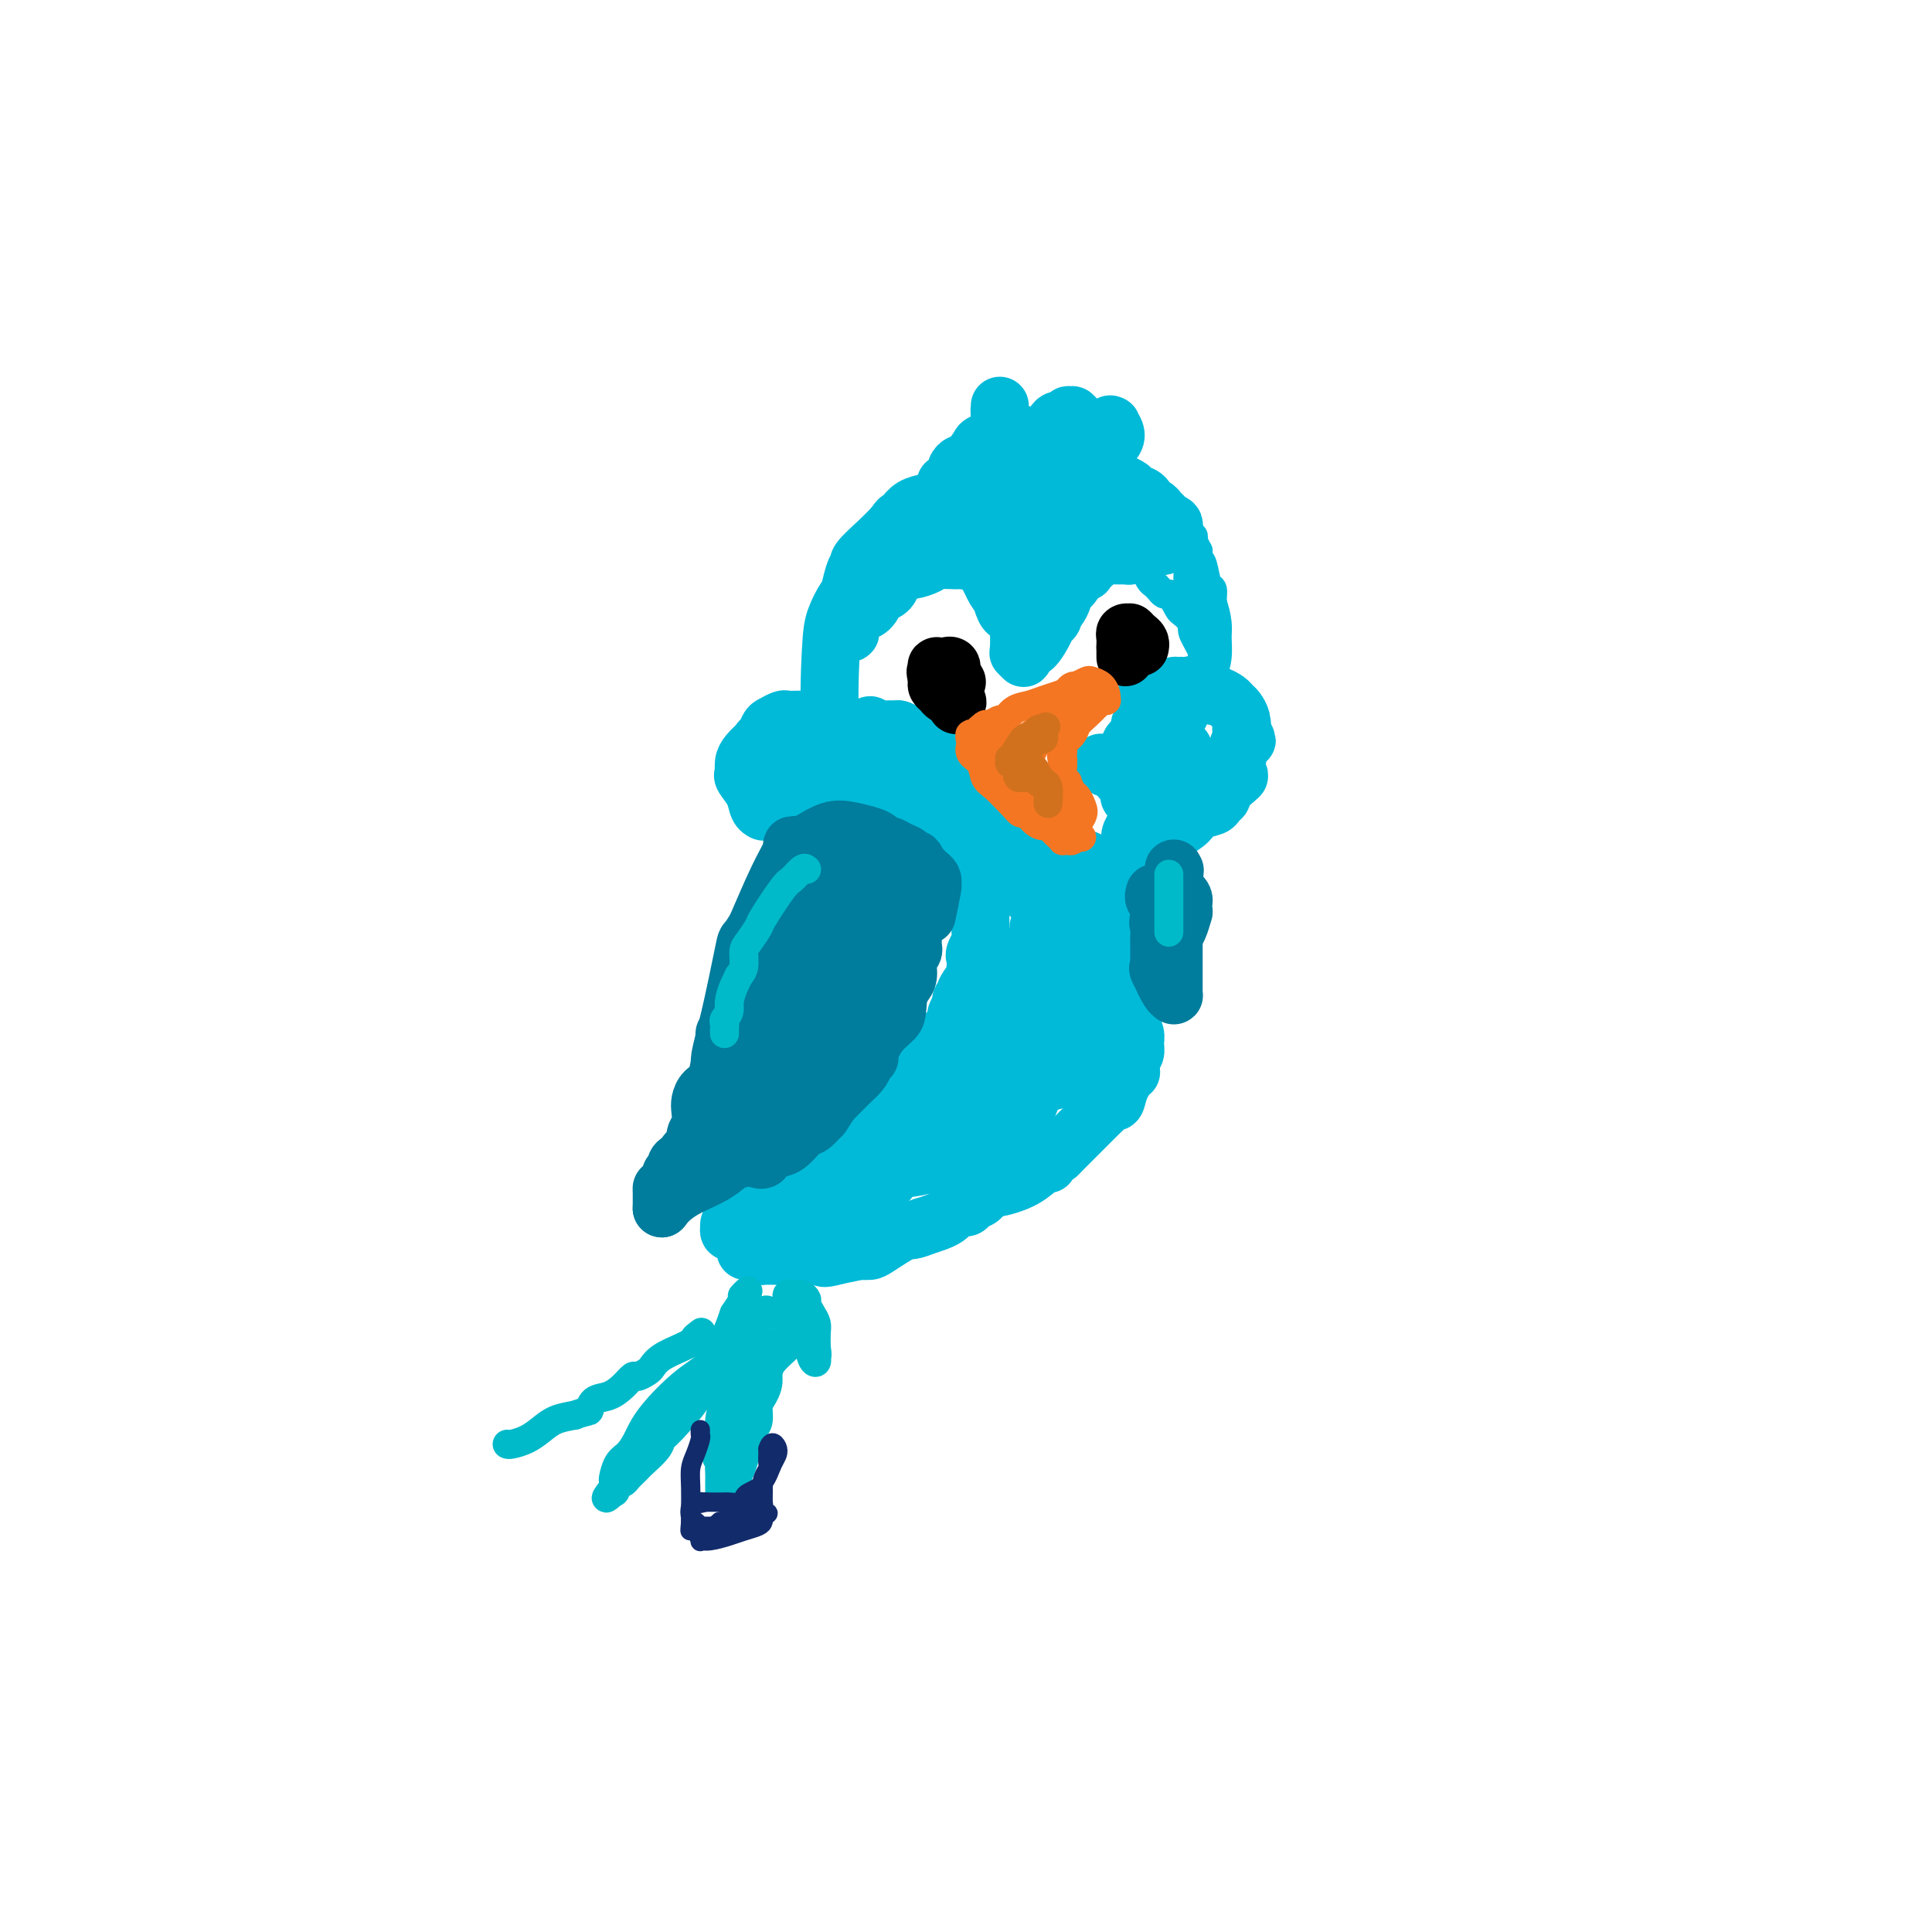 <svg viewBox='0 0 400 400' version='1.1' xmlns='http://www.w3.org/2000/svg' xmlns:xlink='http://www.w3.org/1999/xlink'><g fill='none' stroke='#00BAD8' stroke-width='12' stroke-linecap='round' stroke-linejoin='round'><path d='M237,161c0.008,-0.059 0.016,-0.118 0,0c-0.016,0.118 -0.056,0.413 0,1c0.056,0.587 0.207,1.466 0,2c-0.207,0.534 -0.774,0.724 -1,1c-0.226,0.276 -0.113,0.638 0,1'/><path d='M236,166c-0.152,0.949 -0.030,0.820 0,1c0.030,0.180 -0.030,0.669 0,1c0.030,0.331 0.152,0.505 0,1c-0.152,0.495 -0.577,1.313 -1,2c-0.423,0.687 -0.846,1.245 -1,2c-0.154,0.755 -0.041,1.709 0,2c0.041,0.291 0.011,-0.079 0,0c-0.011,0.079 -0.003,0.609 0,1c0.003,0.391 0.001,0.644 0,1c-0.001,0.356 -0.000,0.816 0,1c0.000,0.184 0.000,0.092 0,0'/><path d='M234,178c-0.473,1.742 -0.656,0.097 0,-1c0.656,-1.097 2.152,-1.646 3,-2c0.848,-0.354 1.047,-0.515 2,-1c0.953,-0.485 2.661,-1.296 4,-2c1.339,-0.704 2.310,-1.302 3,-2c0.690,-0.698 1.097,-1.496 2,-2c0.903,-0.504 2.300,-0.715 3,-1c0.700,-0.285 0.703,-0.643 1,-1c0.297,-0.357 0.888,-0.711 1,-1c0.112,-0.289 -0.254,-0.511 0,-1c0.254,-0.489 1.127,-1.244 2,-2'/><path d='M255,162c3.185,-2.539 0.647,-0.887 0,-1c-0.647,-0.113 0.598,-1.990 1,-3c0.402,-1.010 -0.039,-1.152 0,-2c0.039,-0.848 0.557,-2.403 1,-3c0.443,-0.597 0.812,-0.238 1,0c0.188,0.238 0.197,0.354 0,0c-0.197,-0.354 -0.598,-1.177 -1,-2'/><path d='M257,151c0.297,-1.896 0.039,-1.138 0,-1c-0.039,0.138 0.140,-0.346 0,-1c-0.140,-0.654 -0.599,-1.480 -1,-2c-0.401,-0.520 -0.744,-0.735 -1,-1c-0.256,-0.265 -0.425,-0.579 -1,-1c-0.575,-0.421 -1.554,-0.950 -2,-1c-0.446,-0.050 -0.357,0.379 -1,0c-0.643,-0.379 -2.018,-1.565 -3,-2c-0.982,-0.435 -1.572,-0.117 -2,0c-0.428,0.117 -0.694,0.033 -1,0c-0.306,-0.033 -0.653,-0.017 -1,0'/><path d='M244,142c-1.786,-0.242 -1.251,0.652 -1,1c0.251,0.348 0.217,0.150 0,0c-0.217,-0.150 -0.617,-0.250 -1,0c-0.383,0.250 -0.747,0.852 -1,1c-0.253,0.148 -0.393,-0.156 -1,0c-0.607,0.156 -1.679,0.774 -2,1c-0.321,0.226 0.110,0.061 0,0c-0.110,-0.061 -0.761,-0.016 -1,0c-0.239,0.016 -0.064,0.004 0,0c0.064,-0.004 0.018,-0.001 0,0c-0.018,0.001 -0.009,0.001 0,0'/><path d='M237,145c-1.078,0.660 -0.274,0.811 0,1c0.274,0.189 0.018,0.418 0,1c-0.018,0.582 0.201,1.518 0,2c-0.201,0.482 -0.823,0.509 -1,1c-0.177,0.491 0.090,1.444 0,2c-0.090,0.556 -0.539,0.713 -1,1c-0.461,0.287 -0.936,0.704 -1,1c-0.064,0.296 0.282,0.471 0,1c-0.282,0.529 -1.191,1.412 -2,2c-0.809,0.588 -1.517,0.882 -2,1c-0.483,0.118 -0.742,0.059 -1,0'/><path d='M229,158c-1.021,0.929 -0.075,0.253 0,0c0.075,-0.253 -0.723,-0.082 -1,0c-0.277,0.082 -0.033,0.074 0,0c0.033,-0.074 -0.146,-0.216 0,0c0.146,0.216 0.616,0.789 1,1c0.384,0.211 0.681,0.060 1,0c0.319,-0.060 0.659,-0.030 1,0'/><path d='M231,159c0.548,0.339 0.918,0.686 1,1c0.082,0.314 -0.123,0.596 0,1c0.123,0.404 0.575,0.929 1,1c0.425,0.071 0.823,-0.313 1,0c0.177,0.313 0.134,1.321 0,2c-0.134,0.679 -0.359,1.028 0,1c0.359,-0.028 1.303,-0.433 2,-1c0.697,-0.567 1.145,-1.296 2,-2c0.855,-0.704 2.115,-1.382 3,-2c0.885,-0.618 1.396,-1.177 2,-2c0.604,-0.823 1.302,-1.912 2,-3'/><path d='M167,169c0.172,0.113 0.344,0.226 0,0c-0.344,-0.226 -1.206,-0.793 -2,-1c-0.794,-0.207 -1.522,-0.056 -2,0c-0.478,0.056 -0.705,0.015 -1,0c-0.295,-0.015 -0.656,-0.004 -1,0c-0.344,0.004 -0.670,0.001 -1,0c-0.330,-0.001 -0.665,-0.001 -1,0'/><path d='M159,168c-1.465,-0.155 -1.128,-0.043 -1,0c0.128,0.043 0.047,0.017 0,0c-0.047,-0.017 -0.059,-0.026 0,0c0.059,0.026 0.188,0.085 0,0c-0.188,-0.085 -0.692,-0.316 -1,-1c-0.308,-0.684 -0.420,-1.821 -1,-3c-0.580,-1.179 -1.628,-2.399 -2,-3c-0.372,-0.601 -0.069,-0.584 0,-1c0.069,-0.416 -0.097,-1.266 0,-2c0.097,-0.734 0.456,-1.353 1,-2c0.544,-0.647 1.272,-1.324 2,-2'/><path d='M157,154c0.638,-1.200 0.733,-0.700 1,-1c0.267,-0.300 0.705,-1.401 1,-2c0.295,-0.599 0.448,-0.696 1,-1c0.552,-0.304 1.503,-0.813 2,-1c0.497,-0.187 0.538,-0.050 1,0c0.462,0.050 1.343,0.013 2,0c0.657,-0.013 1.090,-0.004 2,0c0.910,0.004 2.295,0.001 3,0c0.705,-0.001 0.728,-0.000 1,0c0.272,0.000 0.792,0.000 1,0c0.208,-0.000 0.104,-0.000 0,0'/><path d='M172,149c1.556,0.752 0.445,2.633 0,0c-0.445,-2.633 -0.224,-9.780 0,-14c0.224,-4.220 0.452,-5.513 1,-7c0.548,-1.487 1.417,-3.170 2,-4c0.583,-0.830 0.881,-0.809 1,-1c0.119,-0.191 0.060,-0.596 0,-1'/><path d='M176,122c1.124,-5.301 1.933,-5.052 2,-5c0.067,0.052 -0.609,-0.091 0,-1c0.609,-0.909 2.503,-2.584 4,-4c1.497,-1.416 2.595,-2.574 3,-3c0.405,-0.426 0.116,-0.122 0,0c-0.116,0.122 -0.058,0.061 0,0'/><path d='M185,109c1.580,-2.206 1.031,-1.221 1,-1c-0.031,0.221 0.456,-0.323 1,-1c0.544,-0.677 1.144,-1.488 2,-2c0.856,-0.512 1.969,-0.726 3,-1c1.031,-0.274 1.979,-0.609 3,-1c1.021,-0.391 2.116,-0.837 3,-1c0.884,-0.163 1.556,-0.044 2,0c0.444,0.044 0.658,0.012 1,0c0.342,-0.012 0.812,-0.003 1,0c0.188,0.003 0.094,0.002 0,0'/><path d='M202,102c3.331,-0.922 3.158,0.274 4,1c0.842,0.726 2.697,0.982 4,1c1.303,0.018 2.052,-0.202 3,0c0.948,0.202 2.095,0.827 3,1c0.905,0.173 1.569,-0.107 2,0c0.431,0.107 0.630,0.602 1,1c0.370,0.398 0.911,0.698 1,1c0.089,0.302 -0.275,0.607 0,1c0.275,0.393 1.189,0.875 2,1c0.811,0.125 1.517,-0.107 2,0c0.483,0.107 0.741,0.554 1,1'/><path d='M225,110c3.467,1.482 0.633,1.185 0,1c-0.633,-0.185 0.935,-0.260 2,0c1.065,0.260 1.629,0.854 2,1c0.371,0.146 0.550,-0.157 1,0c0.450,0.157 1.172,0.774 2,1c0.828,0.226 1.762,0.061 2,0c0.238,-0.061 -0.221,-0.016 0,0c0.221,0.016 1.121,0.004 2,0c0.879,-0.004 1.737,-0.001 2,0c0.263,0.001 -0.068,0.000 0,0c0.068,-0.000 0.534,-0.000 1,0'/><path d='M239,113c2.485,0.407 1.696,-0.076 2,-1c0.304,-0.924 1.700,-2.290 2,-3c0.300,-0.710 -0.497,-0.763 -1,-1c-0.503,-0.237 -0.711,-0.659 -1,-1c-0.289,-0.341 -0.659,-0.602 -1,-1c-0.341,-0.398 -0.654,-0.933 -1,-1c-0.346,-0.067 -0.725,0.333 -1,0c-0.275,-0.333 -0.445,-1.398 -1,-2c-0.555,-0.602 -1.496,-0.739 -2,-1c-0.504,-0.261 -0.573,-0.646 -1,-1c-0.427,-0.354 -1.214,-0.677 -2,-1'/><path d='M232,100c-2.067,-1.516 -1.733,-0.807 -2,-1c-0.267,-0.193 -1.134,-1.289 -2,-2c-0.866,-0.711 -1.731,-1.038 -2,-1c-0.269,0.038 0.059,0.440 -1,0c-1.059,-0.440 -3.505,-1.723 -6,-3c-2.495,-1.277 -5.040,-2.550 -7,-3c-1.960,-0.450 -3.335,-0.079 -4,0c-0.665,0.079 -0.622,-0.133 -1,0c-0.378,0.133 -1.179,0.613 -2,1c-0.821,0.387 -1.663,0.682 -2,1c-0.337,0.318 -0.168,0.659 0,1'/><path d='M203,93c-1.571,0.647 -0.999,0.765 -1,1c-0.001,0.235 -0.574,0.588 -1,1c-0.426,0.412 -0.706,0.884 -1,1c-0.294,0.116 -0.604,-0.123 -1,0c-0.396,0.123 -0.878,0.607 -1,1c-0.122,0.393 0.117,0.694 0,1c-0.117,0.306 -0.588,0.618 -1,1c-0.412,0.382 -0.765,0.834 -1,1c-0.235,0.166 -0.353,0.048 0,0c0.353,-0.048 1.176,-0.024 2,0'/><path d='M198,100c-0.860,1.095 -0.511,0.331 0,0c0.511,-0.331 1.184,-0.229 3,0c1.816,0.229 4.774,0.584 9,1c4.226,0.416 9.722,0.894 12,1c2.278,0.106 1.340,-0.160 1,0c-0.340,0.160 -0.083,0.744 0,1c0.083,0.256 -0.009,0.182 0,0c0.009,-0.182 0.118,-0.472 -2,-1c-2.118,-0.528 -6.462,-1.294 -9,-2c-2.538,-0.706 -3.269,-1.353 -4,-2'/><path d='M208,98c-2.409,-0.615 -1.431,-0.153 -1,0c0.431,0.153 0.315,-0.001 0,0c-0.315,0.001 -0.831,0.159 -1,0c-0.169,-0.159 0.007,-0.634 0,-1c-0.007,-0.366 -0.198,-0.624 0,-2c0.198,-1.376 0.785,-3.871 1,-5c0.215,-1.129 0.058,-0.894 0,-1c-0.058,-0.106 -0.015,-0.554 0,-1c0.015,-0.446 0.004,-0.889 0,-1c-0.004,-0.111 -0.001,0.111 0,0c0.001,-0.111 0.001,-0.556 0,-1'/><path d='M207,86c-0.155,-2.025 -0.042,-1.087 0,-1c0.042,0.087 0.012,-0.679 0,-1c-0.012,-0.321 -0.007,-0.199 0,0c0.007,0.199 0.016,0.474 0,1c-0.016,0.526 -0.058,1.303 0,2c0.058,0.697 0.215,1.314 0,2c-0.215,0.686 -0.801,1.441 -1,2c-0.199,0.559 -0.012,0.923 0,1c0.012,0.077 -0.151,-0.133 0,0c0.151,0.133 0.614,0.609 1,1c0.386,0.391 0.693,0.695 1,1'/><path d='M208,94c0.333,1.237 0.667,0.329 1,0c0.333,-0.329 0.667,-0.078 1,0c0.333,0.078 0.667,-0.017 1,0c0.333,0.017 0.666,0.147 1,0c0.334,-0.147 0.671,-0.572 1,-1c0.329,-0.428 0.652,-0.861 1,-1c0.348,-0.139 0.723,0.015 1,0c0.277,-0.015 0.456,-0.200 1,-1c0.544,-0.800 1.454,-2.215 2,-3c0.546,-0.785 0.727,-0.938 1,-1c0.273,-0.062 0.636,-0.031 1,0'/><path d='M220,87c2.018,-1.312 1.062,-1.091 1,-1c-0.062,0.091 0.769,0.054 1,0c0.231,-0.054 -0.137,-0.124 0,0c0.137,0.124 0.780,0.442 1,1c0.220,0.558 0.017,1.358 0,2c-0.017,0.642 0.153,1.128 0,2c-0.153,0.872 -0.629,2.131 -1,3c-0.371,0.869 -0.638,1.349 -1,2c-0.362,0.651 -0.818,1.472 -1,2c-0.182,0.528 -0.091,0.764 0,1'/><path d='M220,99c-0.451,2.082 -0.079,1.286 0,1c0.079,-0.286 -0.135,-0.064 0,0c0.135,0.064 0.618,-0.032 1,0c0.382,0.032 0.662,0.191 1,0c0.338,-0.191 0.735,-0.734 1,-1c0.265,-0.266 0.397,-0.257 1,-1c0.603,-0.743 1.678,-2.238 2,-3c0.322,-0.762 -0.110,-0.792 0,-1c0.110,-0.208 0.760,-0.594 1,-1c0.240,-0.406 0.068,-0.830 0,-1c-0.068,-0.170 -0.034,-0.085 0,0'/><path d='M227,92c1.244,-1.260 0.856,-0.912 1,-1c0.144,-0.088 0.822,-0.614 1,-1c0.178,-0.386 -0.144,-0.634 0,-1c0.144,-0.366 0.754,-0.852 1,-1c0.246,-0.148 0.128,0.041 0,0c-0.128,-0.041 -0.268,-0.313 0,0c0.268,0.313 0.942,1.211 1,2c0.058,0.789 -0.500,1.469 -1,2c-0.500,0.531 -0.942,0.912 -1,2c-0.058,1.088 0.269,2.882 0,4c-0.269,1.118 -1.135,1.559 -2,2'/><path d='M227,100c-0.536,1.791 -0.876,1.267 -1,1c-0.124,-0.267 -0.031,-0.279 0,0c0.031,0.279 0.001,0.849 0,1c-0.001,0.151 0.026,-0.115 0,0c-0.026,0.115 -0.105,0.612 0,1c0.105,0.388 0.395,0.667 1,1c0.605,0.333 1.524,0.719 2,1c0.476,0.281 0.509,0.457 1,1c0.491,0.543 1.440,1.454 2,2c0.560,0.546 0.731,0.727 1,1c0.269,0.273 0.634,0.636 1,1'/><path d='M234,110c1.238,1.261 0.333,0.912 0,1c-0.333,0.088 -0.094,0.612 0,1c0.094,0.388 0.042,0.640 0,1c-0.042,0.360 -0.075,0.829 0,1c0.075,0.171 0.257,0.046 0,0c-0.257,-0.046 -0.954,-0.012 -2,0c-1.046,0.012 -2.442,0.004 -3,0c-0.558,-0.004 -0.279,-0.002 0,0'/><path d='M229,114c-1.192,0.648 -1.673,0.269 -2,0c-0.327,-0.269 -0.502,-0.427 -1,0c-0.498,0.427 -1.321,1.438 -2,2c-0.679,0.562 -1.214,0.675 -2,1c-0.786,0.325 -1.821,0.860 -2,1c-0.179,0.140 0.499,-0.117 0,0c-0.499,0.117 -2.175,0.609 -3,1c-0.825,0.391 -0.798,0.682 -1,1c-0.202,0.318 -0.631,0.662 -1,1c-0.369,0.338 -0.677,0.668 -1,1c-0.323,0.332 -0.662,0.666 -1,1'/><path d='M213,123c-2.697,1.572 -1.441,1.002 -1,1c0.441,-0.002 0.066,0.562 0,1c-0.066,0.438 0.179,0.748 0,1c-0.179,0.252 -0.780,0.445 -1,1c-0.220,0.555 -0.059,1.472 0,2c0.059,0.528 0.016,0.666 0,1c-0.016,0.334 -0.004,0.863 0,1c0.004,0.137 0.001,-0.118 0,0c-0.001,0.118 -0.000,0.609 0,1c0.000,0.391 0.000,0.683 0,1c-0.000,0.317 -0.000,0.658 0,1'/><path d='M211,134c-0.306,1.875 -0.071,1.063 0,1c0.071,-0.063 -0.022,0.623 0,0c0.022,-0.623 0.160,-2.557 0,-4c-0.160,-1.443 -0.617,-2.397 -1,-3c-0.383,-0.603 -0.693,-0.855 -1,-1c-0.307,-0.145 -0.611,-0.182 -1,-1c-0.389,-0.818 -0.864,-2.415 -1,-3c-0.136,-0.585 0.067,-0.157 0,0c-0.067,0.157 -0.403,0.042 -1,-1c-0.597,-1.042 -1.456,-3.012 -2,-4c-0.544,-0.988 -0.772,-0.994 -1,-1'/><path d='M203,117c-1.646,-2.856 -1.763,-1.494 -2,-1c-0.237,0.494 -0.596,0.122 -1,0c-0.404,-0.122 -0.853,0.005 -2,0c-1.147,-0.005 -2.994,-0.142 -4,0c-1.006,0.142 -1.173,0.562 -2,1c-0.827,0.438 -2.315,0.895 -3,1c-0.685,0.105 -0.568,-0.140 -1,0c-0.432,0.140 -1.415,0.666 -2,1c-0.585,0.334 -0.773,0.474 -1,1c-0.227,0.526 -0.493,1.436 -1,2c-0.507,0.564 -1.253,0.782 -2,1'/><path d='M182,123c-2.052,1.201 -1.180,0.703 -1,1c0.180,0.297 -0.330,1.388 -1,2c-0.670,0.612 -1.499,0.744 -2,1c-0.501,0.256 -0.672,0.638 -1,1c-0.328,0.362 -0.813,0.706 -1,1c-0.187,0.294 -0.078,0.537 0,1c0.078,0.463 0.124,1.145 0,1c-0.124,-0.145 -0.418,-1.116 0,-2c0.418,-0.884 1.548,-1.681 3,-3c1.452,-1.319 3.226,-3.159 5,-5'/><path d='M184,121c1.461,-2.012 1.112,-2.042 2,-3c0.888,-0.958 3.011,-2.845 5,-4c1.989,-1.155 3.842,-1.577 5,-2c1.158,-0.423 1.620,-0.845 2,-1c0.380,-0.155 0.679,-0.041 1,0c0.321,0.041 0.662,0.011 1,0c0.338,-0.011 0.671,-0.003 1,0c0.329,0.003 0.655,0.001 1,0c0.345,-0.001 0.708,-0.000 1,0c0.292,0.000 0.512,0.000 1,0c0.488,-0.000 1.244,-0.000 2,0'/><path d='M206,111c2.496,-0.450 1.237,-0.076 1,0c-0.237,0.076 0.549,-0.145 1,0c0.451,0.145 0.566,0.656 1,1c0.434,0.344 1.188,0.522 2,1c0.812,0.478 1.682,1.256 2,2c0.318,0.744 0.085,1.455 0,2c-0.085,0.545 -0.023,0.925 0,1c0.023,0.075 0.006,-0.155 0,0c-0.006,0.155 -0.002,0.696 0,1c0.002,0.304 0.000,0.373 0,1c-0.000,0.627 -0.000,1.814 0,3'/><path d='M213,123c0.061,1.538 0.212,1.382 0,2c-0.212,0.618 -0.789,2.011 -1,3c-0.211,0.989 -0.057,1.574 0,2c0.057,0.426 0.015,0.691 0,1c-0.015,0.309 -0.004,0.660 0,1c0.004,0.340 0.000,0.667 0,1c-0.000,0.333 0.003,0.672 0,1c-0.003,0.328 -0.011,0.645 0,1c0.011,0.355 0.041,0.750 0,1c-0.041,0.250 -0.155,0.357 0,0c0.155,-0.357 0.577,-1.179 1,-2'/><path d='M213,134c0.635,1.132 2.222,-1.539 3,-3c0.778,-1.461 0.747,-1.714 1,-2c0.253,-0.286 0.790,-0.605 1,-1c0.210,-0.395 0.093,-0.864 0,-1c-0.093,-0.136 -0.162,0.063 0,0c0.162,-0.063 0.554,-0.388 1,-1c0.446,-0.612 0.945,-1.512 1,-2c0.055,-0.488 -0.336,-0.564 0,-1c0.336,-0.436 1.398,-1.233 2,-2c0.602,-0.767 0.743,-1.505 1,-2c0.257,-0.495 0.628,-0.748 1,-1'/><path d='M224,118c1.941,-2.488 1.293,-0.709 1,0c-0.293,0.709 -0.232,0.348 0,0c0.232,-0.348 0.636,-0.682 1,-1c0.364,-0.318 0.688,-0.621 1,-1c0.312,-0.379 0.612,-0.834 1,-1c0.388,-0.166 0.863,-0.045 1,0c0.137,0.045 -0.066,0.012 0,0c0.066,-0.012 0.399,-0.003 1,0c0.601,0.003 1.469,0.001 2,0c0.531,-0.001 0.723,-0.000 1,0c0.277,0.000 0.638,0.000 1,0'/><path d='M234,115c1.548,-0.464 0.417,-0.125 0,0c-0.417,0.125 -0.119,0.036 0,0c0.119,-0.036 0.060,-0.018 0,0'/></g>
<g fill='none' stroke='#00BAD8' stroke-width='6' stroke-linecap='round' stroke-linejoin='round'><path d='M234,115c-0.089,-0.087 -0.179,-0.174 0,0c0.179,0.174 0.625,0.610 1,1c0.375,0.390 0.678,0.734 1,1c0.322,0.266 0.664,0.453 1,1c0.336,0.547 0.667,1.453 1,2c0.333,0.547 0.666,0.734 1,1c0.334,0.266 0.667,0.610 1,1c0.333,0.390 0.667,0.826 1,1c0.333,0.174 0.667,0.087 1,0'/><path d='M242,123c1.411,1.351 0.939,0.729 1,1c0.061,0.271 0.657,1.434 1,2c0.343,0.566 0.434,0.536 1,1c0.566,0.464 1.605,1.424 2,2c0.395,0.576 0.144,0.769 0,1c-0.144,0.231 -0.182,0.499 0,1c0.182,0.501 0.585,1.234 1,2c0.415,0.766 0.843,1.566 1,2c0.157,0.434 0.042,0.501 0,1c-0.042,0.499 -0.012,1.428 0,2c0.012,0.572 0.006,0.786 0,1'/><path d='M249,139c1.084,2.446 0.293,0.560 0,0c-0.293,-0.560 -0.089,0.207 0,0c0.089,-0.207 0.062,-1.388 0,-2c-0.062,-0.612 -0.159,-0.655 0,-2c0.159,-1.345 0.576,-3.993 1,-6c0.424,-2.007 0.857,-3.375 1,-4c0.143,-0.625 -0.003,-0.507 0,-1c0.003,-0.493 0.155,-1.596 0,-2c-0.155,-0.404 -0.619,-0.109 -1,-1c-0.381,-0.891 -0.680,-2.969 -1,-4c-0.320,-1.031 -0.660,-1.016 -1,-1'/><path d='M248,116c-0.460,-1.085 -0.109,-0.799 0,-1c0.109,-0.201 -0.024,-0.890 0,-1c0.024,-0.110 0.203,0.358 0,0c-0.203,-0.358 -0.790,-1.541 -1,-2c-0.210,-0.459 -0.042,-0.194 0,0c0.042,0.194 -0.041,0.318 0,0c0.041,-0.318 0.207,-1.077 0,-1c-0.207,0.077 -0.787,0.990 -1,2c-0.213,1.010 -0.057,2.118 0,3c0.057,0.882 0.016,1.538 0,2c-0.016,0.462 -0.008,0.731 0,1'/><path d='M246,119c-0.154,1.285 -0.038,0.997 0,1c0.038,0.003 -0.002,0.297 0,1c0.002,0.703 0.046,1.817 0,2c-0.046,0.183 -0.180,-0.563 0,0c0.180,0.563 0.675,2.434 1,4c0.325,1.566 0.479,2.826 1,4c0.521,1.174 1.407,2.262 2,3c0.593,0.738 0.891,1.126 1,2c0.109,0.874 0.029,2.235 0,3c-0.029,0.765 -0.008,0.933 0,1c0.008,0.067 0.004,0.034 0,0'/><path d='M251,140c0.772,3.401 0.201,1.403 0,1c-0.201,-0.403 -0.033,0.789 0,1c0.033,0.211 -0.068,-0.558 0,-1c0.068,-0.442 0.305,-0.556 0,-2c-0.305,-1.444 -1.153,-4.217 -2,-6c-0.847,-1.783 -1.692,-2.575 -2,-3c-0.308,-0.425 -0.080,-0.481 0,-1c0.080,-0.519 0.011,-1.500 0,-2c-0.011,-0.500 0.035,-0.519 0,-1c-0.035,-0.481 -0.153,-1.423 0,-2c0.153,-0.577 0.576,-0.788 1,-1'/><path d='M248,123c0.001,-2.689 1.503,-0.912 2,0c0.497,0.912 -0.010,0.960 0,1c0.010,0.040 0.536,0.072 1,1c0.464,0.928 0.867,2.752 1,4c0.133,1.248 -0.005,1.920 0,3c0.005,1.080 0.152,2.568 0,4c-0.152,1.432 -0.601,2.806 -1,4c-0.399,1.194 -0.746,2.207 -1,3c-0.254,0.793 -0.415,1.367 -1,2c-0.585,0.633 -1.596,1.324 -2,2c-0.404,0.676 -0.202,1.338 0,2'/><path d='M247,149c-0.995,2.005 -0.981,0.518 -1,0c-0.019,-0.518 -0.071,-0.069 0,0c0.071,0.069 0.264,-0.244 0,0c-0.264,0.244 -0.985,1.046 -2,0c-1.015,-1.046 -2.324,-3.940 -3,-5c-0.676,-1.060 -0.721,-0.285 -1,0c-0.279,0.285 -0.794,0.082 -1,0c-0.206,-0.082 -0.103,-0.041 0,0'/></g>
<g fill='none' stroke='#00BAD8' stroke-width='12' stroke-linecap='round' stroke-linejoin='round'><path d='M164,159c-0.217,-0.172 -0.433,-0.344 0,0c0.433,0.344 1.516,1.206 3,2c1.484,0.794 3.370,1.522 4,2c0.630,0.478 0.004,0.705 0,1c-0.004,0.295 0.614,0.656 1,1c0.386,0.344 0.539,0.670 1,1c0.461,0.330 1.231,0.665 2,1'/><path d='M175,167c1.655,1.238 0.294,0.331 0,0c-0.294,-0.331 0.481,-0.088 1,0c0.519,0.088 0.783,0.022 1,0c0.217,-0.022 0.388,0.001 1,0c0.612,-0.001 1.667,-0.028 2,0c0.333,0.028 -0.054,0.109 0,0c0.054,-0.109 0.550,-0.408 1,-1c0.450,-0.592 0.852,-1.478 1,-2c0.148,-0.522 0.040,-0.679 0,-1c-0.040,-0.321 -0.011,-0.806 0,-1c0.011,-0.194 0.006,-0.097 0,0'/><path d='M182,162c0.095,-0.659 -0.169,-0.307 0,-1c0.169,-0.693 0.771,-2.431 1,-3c0.229,-0.569 0.086,0.031 0,0c-0.086,-0.031 -0.114,-0.691 0,-1c0.114,-0.309 0.370,-0.265 0,-1c-0.370,-0.735 -1.367,-2.250 -2,-3c-0.633,-0.750 -0.902,-0.737 -1,-1c-0.098,-0.263 -0.026,-0.802 0,-1c0.026,-0.198 0.007,-0.053 0,0c-0.007,0.053 -0.002,0.015 0,0c0.002,-0.015 0.001,-0.008 0,0'/><path d='M180,151c-0.130,-1.702 0.543,-0.456 1,0c0.457,0.456 0.696,0.122 1,0c0.304,-0.122 0.673,-0.033 1,0c0.327,0.033 0.614,0.009 1,0c0.386,-0.009 0.873,-0.002 1,0c0.127,0.002 -0.107,0.001 0,0c0.107,-0.001 0.553,-0.000 1,0'/><path d='M186,151c1.095,0.222 0.833,0.777 1,1c0.167,0.223 0.763,0.112 1,0c0.237,-0.112 0.116,-0.227 0,0c-0.116,0.227 -0.228,0.797 0,1c0.228,0.203 0.797,0.039 1,0c0.203,-0.039 0.040,0.046 0,0c-0.040,-0.046 0.042,-0.222 0,0c-0.042,0.222 -0.207,0.843 0,1c0.207,0.157 0.787,-0.150 1,0c0.213,0.150 0.061,0.757 0,1c-0.061,0.243 -0.030,0.121 0,0'/><path d='M190,155c0.857,0.619 1.001,0.166 1,0c-0.001,-0.166 -0.145,-0.044 0,0c0.145,0.044 0.578,0.012 1,0c0.422,-0.012 0.831,-0.003 1,0c0.169,0.003 0.097,0.001 0,0c-0.097,-0.001 -0.218,-0.000 0,0c0.218,0.000 0.777,0.000 1,0c0.223,-0.000 0.112,-0.000 0,0'/><path d='M194,155c0.619,-0.000 0.166,-0.001 0,0c-0.166,0.001 -0.044,0.003 0,0c0.044,-0.003 0.012,-0.011 0,0c-0.012,0.011 -0.003,0.041 0,0c0.003,-0.041 0.001,-0.155 0,0c-0.001,0.155 -0.000,0.577 0,1'/><path d='M194,156c0.226,0.332 0.793,0.664 1,1c0.207,0.336 0.056,0.678 0,1c-0.056,0.322 -0.016,0.625 0,1c0.016,0.375 0.008,0.822 0,1c-0.008,0.178 -0.017,0.085 0,0c0.017,-0.085 0.060,-0.163 0,0c-0.060,0.163 -0.223,0.569 0,1c0.223,0.431 0.833,0.889 1,1c0.167,0.111 -0.109,-0.124 0,0c0.109,0.124 0.603,0.607 1,1c0.397,0.393 0.699,0.697 1,1'/><path d='M198,164c0.571,1.421 -0.002,0.972 0,1c0.002,0.028 0.579,0.532 1,1c0.421,0.468 0.686,0.899 1,1c0.314,0.101 0.675,-0.127 1,0c0.325,0.127 0.612,0.608 1,1c0.388,0.392 0.878,0.693 1,1c0.122,0.307 -0.122,0.618 0,1c0.122,0.382 0.610,0.834 1,1c0.390,0.166 0.682,0.045 1,0c0.318,-0.045 0.662,-0.013 1,0c0.338,0.013 0.669,0.006 1,0'/><path d='M207,171c1.284,1.326 -0.006,1.140 0,1c0.006,-0.140 1.308,-0.235 2,0c0.692,0.235 0.773,0.799 1,1c0.227,0.201 0.600,0.039 1,0c0.400,-0.039 0.828,0.046 1,0c0.172,-0.046 0.087,-0.223 0,0c-0.087,0.223 -0.178,0.844 0,1c0.178,0.156 0.625,-0.154 1,0c0.375,0.154 0.678,0.772 1,1c0.322,0.228 0.663,0.065 1,0c0.337,-0.065 0.668,-0.033 1,0'/><path d='M216,175c1.349,0.862 0.220,1.015 0,1c-0.220,-0.015 0.467,-0.200 1,0c0.533,0.200 0.912,0.785 1,1c0.088,0.215 -0.113,0.061 0,0c0.113,-0.061 0.542,-0.031 1,0c0.458,0.031 0.945,0.061 1,0c0.055,-0.061 -0.322,-0.212 0,0c0.322,0.212 1.344,0.789 2,1c0.656,0.211 0.946,0.057 1,0c0.054,-0.057 -0.127,-0.016 0,0c0.127,0.016 0.564,0.008 1,0'/><path d='M224,178c1.464,0.464 1.124,0.124 1,0c-0.124,-0.124 -0.033,-0.033 0,0c0.033,0.033 0.009,0.009 0,0c-0.009,-0.009 -0.002,-0.002 0,0c0.002,0.002 0.001,0.001 0,0c-0.001,-0.001 -0.000,-0.000 0,0c0.000,0.000 0.000,0.000 0,0c-0.000,-0.000 -0.000,-0.000 0,0'/><path d='M225,178c0.321,0.166 0.622,0.579 1,1c0.378,0.421 0.833,0.848 1,1c0.167,0.152 0.048,0.030 0,0c-0.048,-0.030 -0.023,0.033 0,0c0.023,-0.033 0.045,-0.163 0,0c-0.045,0.163 -0.156,0.618 0,1c0.156,0.382 0.578,0.691 1,1'/><path d='M228,182c0.630,1.174 0.705,2.108 1,3c0.295,0.892 0.810,1.740 1,2c0.190,0.260 0.054,-0.069 0,0c-0.054,0.069 -0.027,0.534 0,1'/><path d='M230,188c0.250,1.543 -0.125,2.401 0,3c0.125,0.599 0.752,0.938 1,1c0.248,0.062 0.119,-0.152 0,0c-0.119,0.152 -0.228,0.670 0,1c0.228,0.330 0.792,0.474 1,1c0.208,0.526 0.059,1.436 0,2c-0.059,0.564 -0.030,0.782 0,1'/><path d='M232,197c0.188,1.482 -0.341,0.686 0,1c0.341,0.314 1.553,1.738 2,3c0.447,1.262 0.128,2.360 0,3c-0.128,0.640 -0.064,0.820 0,1'/><path d='M234,205c0.309,1.479 0.082,1.175 0,1c-0.082,-0.175 -0.018,-0.223 0,0c0.018,0.223 -0.010,0.717 0,1c0.010,0.283 0.056,0.356 0,1c-0.056,0.644 -0.215,1.860 0,3c0.215,1.140 0.803,2.203 1,3c0.197,0.797 0.001,1.327 0,2c-0.001,0.673 0.192,1.489 0,2c-0.192,0.511 -0.769,0.717 -1,1c-0.231,0.283 -0.115,0.641 0,1'/><path d='M234,220c0.109,2.641 0.380,1.744 0,2c-0.380,0.256 -1.411,1.665 -2,3c-0.589,1.335 -0.734,2.594 -1,3c-0.266,0.406 -0.651,-0.043 -1,0c-0.349,0.043 -0.660,0.579 -1,1c-0.340,0.421 -0.707,0.729 -2,2c-1.293,1.271 -3.512,3.506 -5,5c-1.488,1.494 -2.244,2.247 -3,3'/><path d='M219,239c-2.315,1.857 -2.101,0.999 -2,1c0.101,0.001 0.090,0.861 0,1c-0.090,0.139 -0.259,-0.443 -1,0c-0.741,0.443 -2.054,1.913 -4,3c-1.946,1.087 -4.524,1.793 -6,2c-1.476,0.207 -1.850,-0.084 -2,0c-0.150,0.084 -0.075,0.542 0,1'/><path d='M204,247c-2.577,1.188 -1.520,0.159 -1,0c0.520,-0.159 0.504,0.552 0,1c-0.504,0.448 -1.494,0.634 -2,1c-0.506,0.366 -0.527,0.913 -1,1c-0.473,0.087 -1.396,-0.284 -2,0c-0.604,0.284 -0.887,1.224 -2,2c-1.113,0.776 -3.057,1.388 -5,2'/><path d='M191,254c-2.642,1.144 -2.746,0.503 -4,1c-1.254,0.497 -3.656,2.132 -5,3c-1.344,0.868 -1.628,0.967 -2,1c-0.372,0.033 -0.832,-0.002 -1,0c-0.168,0.002 -0.045,0.039 0,0c0.045,-0.039 0.013,-0.154 -1,0c-1.013,0.154 -3.006,0.577 -5,1'/><path d='M173,260c-3.285,0.928 -2.496,0.249 -3,0c-0.504,-0.249 -2.300,-0.067 -3,0c-0.700,0.067 -0.305,0.018 -1,0c-0.695,-0.018 -2.481,-0.005 -3,0c-0.519,0.005 0.230,0.001 0,0c-0.230,-0.001 -1.438,0.000 -2,0c-0.562,-0.000 -0.479,-0.003 -1,0c-0.521,0.003 -1.645,0.011 -2,0c-0.355,-0.011 0.058,-0.041 0,0c-0.058,0.041 -0.588,0.155 -1,0c-0.412,-0.155 -0.706,-0.577 -1,-1'/><path d='M156,259c-2.792,-0.107 -1.273,0.125 -1,0c0.273,-0.125 -0.701,-0.607 -1,-1c-0.299,-0.393 0.078,-0.698 0,-1c-0.078,-0.302 -0.609,-0.603 -1,-1c-0.391,-0.397 -0.641,-0.891 -1,-1c-0.359,-0.109 -0.828,0.167 -1,0c-0.172,-0.167 -0.046,-0.776 0,-1c0.046,-0.224 0.013,-0.064 0,0c-0.013,0.064 -0.007,0.032 0,0'/><path d='M151,254c-0.359,-1.180 1.243,-1.632 2,-2c0.757,-0.368 0.670,-0.654 1,-1c0.330,-0.346 1.076,-0.751 2,-1c0.924,-0.249 2.027,-0.340 3,-1c0.973,-0.660 1.818,-1.888 4,-3c2.182,-1.112 5.703,-2.107 8,-3c2.297,-0.893 3.371,-1.684 4,-2c0.629,-0.316 0.815,-0.158 1,0'/><path d='M176,241c4.045,-2.621 1.659,-2.675 1,-3c-0.659,-0.325 0.411,-0.922 1,-1c0.589,-0.078 0.697,0.364 1,0c0.303,-0.364 0.801,-1.532 1,-2c0.199,-0.468 0.100,-0.234 0,0'/><path d='M180,235c1.247,-1.775 2.365,-3.213 3,-4c0.635,-0.787 0.789,-0.922 1,-1c0.211,-0.078 0.480,-0.098 1,-1c0.520,-0.902 1.291,-2.686 2,-4c0.709,-1.314 1.354,-2.157 2,-3'/><path d='M189,222c1.373,-2.008 0.304,-0.527 1,-1c0.696,-0.473 3.156,-2.900 4,-4c0.844,-1.100 0.074,-0.873 0,-1c-0.074,-0.127 0.550,-0.608 1,-1c0.450,-0.392 0.725,-0.696 1,-1'/><path d='M196,214c1.244,-1.351 0.854,-0.729 1,-1c0.146,-0.271 0.827,-1.435 1,-2c0.173,-0.565 -0.163,-0.529 0,-1c0.163,-0.471 0.826,-1.448 1,-2c0.174,-0.552 -0.142,-0.680 0,-1c0.142,-0.320 0.742,-0.831 1,-1c0.258,-0.169 0.174,0.004 0,0c-0.174,-0.004 -0.438,-0.187 0,-1c0.438,-0.813 1.580,-2.257 2,-3c0.420,-0.743 0.120,-0.784 0,-1c-0.120,-0.216 -0.060,-0.608 0,-1'/><path d='M202,200c0.944,-2.584 0.306,-2.044 0,-2c-0.306,0.044 -0.278,-0.408 0,-1c0.278,-0.592 0.807,-1.323 1,-2c0.193,-0.677 0.052,-1.298 0,-2c-0.052,-0.702 -0.014,-1.483 0,-2c0.014,-0.517 0.004,-0.771 0,-1c-0.004,-0.229 -0.001,-0.434 0,-1c0.001,-0.566 0.000,-1.492 0,-2c-0.000,-0.508 -0.000,-0.598 0,-1c0.000,-0.402 0.000,-1.115 0,-2c-0.000,-0.885 -0.000,-1.943 0,-3'/><path d='M203,181c-0.024,-3.129 -0.583,-1.450 -1,-1c-0.417,0.450 -0.692,-0.327 -1,-1c-0.308,-0.673 -0.650,-1.242 -1,-2c-0.350,-0.758 -0.709,-1.706 -1,-2c-0.291,-0.294 -0.514,0.065 -1,0c-0.486,-0.065 -1.234,-0.553 -2,-1c-0.766,-0.447 -1.551,-0.852 -2,-1c-0.449,-0.148 -0.564,-0.040 -1,0c-0.436,0.040 -1.194,0.011 -2,0c-0.806,-0.011 -1.659,-0.003 -2,0c-0.341,0.003 -0.171,0.002 0,0'/><path d='M189,173c-2.418,-0.552 -3.463,-0.933 -4,-1c-0.537,-0.067 -0.568,0.178 -1,0c-0.432,-0.178 -1.267,-0.780 -2,-1c-0.733,-0.220 -1.366,-0.059 -2,0c-0.634,0.059 -1.269,0.016 -2,0c-0.731,-0.016 -1.558,-0.004 -2,0c-0.442,0.004 -0.500,0.001 -1,0c-0.500,-0.001 -1.443,-0.000 -2,0c-0.557,0.000 -0.727,0.000 -1,0c-0.273,-0.000 -0.649,-0.000 -1,0c-0.351,0.000 -0.675,0.000 -1,0'/><path d='M170,171c-3.344,-0.479 -2.203,-0.676 -2,-1c0.203,-0.324 -0.530,-0.773 -1,-1c-0.470,-0.227 -0.675,-0.230 -1,-1c-0.325,-0.770 -0.768,-2.305 -1,-3c-0.232,-0.695 -0.251,-0.549 0,-1c0.251,-0.451 0.773,-1.498 1,-2c0.227,-0.502 0.160,-0.461 1,-1c0.840,-0.539 2.586,-1.660 3,-2c0.414,-0.340 -0.504,0.101 1,0c1.504,-0.101 5.430,-0.743 8,-1c2.570,-0.257 3.785,-0.128 5,0'/><path d='M184,158c2.844,-0.501 0.954,0.247 1,1c0.046,0.753 2.027,1.511 3,2c0.973,0.489 0.939,0.708 1,1c0.061,0.292 0.218,0.656 1,1c0.782,0.344 2.188,0.669 3,1c0.812,0.331 1.029,0.670 1,1c-0.029,0.330 -0.303,0.652 0,1c0.303,0.348 1.184,0.722 2,1c0.816,0.278 1.566,0.459 2,1c0.434,0.541 0.553,1.440 1,2c0.447,0.560 1.224,0.780 2,1'/><path d='M201,171c3.035,2.416 2.124,1.957 2,2c-0.124,0.043 0.541,0.589 1,1c0.459,0.411 0.712,0.686 1,1c0.288,0.314 0.609,0.668 1,1c0.391,0.332 0.851,0.643 1,1c0.149,0.357 -0.013,0.760 0,1c0.013,0.240 0.202,0.316 1,1c0.798,0.684 2.203,1.977 3,3c0.797,1.023 0.984,1.775 1,2c0.016,0.225 -0.138,-0.079 0,0c0.138,0.079 0.569,0.539 1,1'/><path d='M213,185c2.042,2.348 1.146,1.217 1,1c-0.146,-0.217 0.458,0.481 1,1c0.542,0.519 1.022,0.859 1,1c-0.022,0.141 -0.545,0.082 0,1c0.545,0.918 2.158,2.811 3,5c0.842,2.189 0.912,4.672 1,7c0.088,2.328 0.195,4.499 0,6c-0.195,1.501 -0.691,2.330 -1,3c-0.309,0.670 -0.429,1.180 -1,2c-0.571,0.820 -1.592,1.948 -2,3c-0.408,1.052 -0.204,2.026 0,3'/><path d='M216,218c-1.011,2.973 -1.537,1.907 -2,2c-0.463,0.093 -0.861,1.346 -1,2c-0.139,0.654 -0.017,0.709 0,1c0.017,0.291 -0.071,0.819 0,1c0.071,0.181 0.301,0.016 1,0c0.699,-0.016 1.867,0.116 3,0c1.133,-0.116 2.232,-0.481 3,-1c0.768,-0.519 1.206,-1.191 2,-2c0.794,-0.809 1.945,-1.756 3,-4c1.055,-2.244 2.016,-5.784 2,-8c-0.016,-2.216 -1.008,-3.108 -2,-4'/><path d='M225,205c0.043,-1.977 0.152,-0.920 0,-1c-0.152,-0.080 -0.565,-1.296 -1,-2c-0.435,-0.704 -0.891,-0.896 -1,-1c-0.109,-0.104 0.128,-0.122 0,-1c-0.128,-0.878 -0.623,-2.618 -1,-4c-0.377,-1.382 -0.637,-2.408 -1,-3c-0.363,-0.592 -0.829,-0.750 -1,-1c-0.171,-0.250 -0.046,-0.593 0,-1c0.046,-0.407 0.012,-0.879 0,-1c-0.012,-0.121 -0.004,0.108 0,0c0.004,-0.108 0.002,-0.554 0,-1'/><path d='M220,189c-0.697,-2.274 0.059,0.041 0,0c-0.059,-0.041 -0.935,-2.437 0,0c0.935,2.437 3.680,9.706 5,13c1.320,3.294 1.214,2.611 1,3c-0.214,0.389 -0.537,1.848 -1,3c-0.463,1.152 -1.065,1.997 -2,3c-0.935,1.003 -2.204,2.164 -3,3c-0.796,0.836 -1.121,1.348 -2,3c-0.879,1.652 -2.314,4.445 -3,6c-0.686,1.555 -0.625,1.873 -1,3c-0.375,1.127 -1.188,3.064 -2,5'/><path d='M212,231c-2.331,4.658 -1.158,3.303 -1,3c0.158,-0.303 -0.698,0.447 -1,1c-0.302,0.553 -0.051,0.908 0,1c0.051,0.092 -0.100,-0.078 -1,0c-0.900,0.078 -2.550,0.406 -7,1c-4.450,0.594 -11.700,1.456 -15,2c-3.300,0.544 -2.650,0.772 -2,1'/><path d='M185,240c-4.048,0.749 -2.166,0.620 -2,1c0.166,0.380 -1.382,1.267 -2,2c-0.618,0.733 -0.305,1.310 -1,2c-0.695,0.690 -2.397,1.491 -3,2c-0.603,0.509 -0.108,0.725 0,1c0.108,0.275 -0.170,0.610 -2,2c-1.830,1.390 -5.211,3.837 -8,5c-2.789,1.163 -4.985,1.044 -6,1c-1.015,-0.044 -0.850,-0.012 -1,0c-0.150,0.012 -0.614,0.003 -1,0c-0.386,-0.003 -0.693,-0.002 -1,0'/><path d='M158,256c1.885,-2.255 11.097,-8.394 17,-12c5.903,-3.606 8.499,-4.679 10,-5c1.501,-0.321 1.909,0.110 3,0c1.091,-0.110 2.865,-0.759 4,-1c1.135,-0.241 1.631,-0.072 2,0c0.369,0.072 0.610,0.047 1,0c0.390,-0.047 0.929,-0.116 1,0c0.071,0.116 -0.327,0.416 -1,1c-0.673,0.584 -1.621,1.453 -3,2c-1.379,0.547 -3.190,0.774 -5,1'/><path d='M187,242c-1.623,0.794 -1.682,0.779 -2,1c-0.318,0.221 -0.896,0.679 -1,1c-0.104,0.321 0.265,0.506 -1,1c-1.265,0.494 -4.166,1.298 0,-1c4.166,-2.298 15.397,-7.696 20,-10c4.603,-2.304 2.578,-1.514 2,-1c-0.578,0.514 0.290,0.751 2,-1c1.710,-1.751 4.263,-5.490 6,-8c1.737,-2.510 2.660,-3.791 3,-5c0.340,-1.209 0.097,-2.345 0,-3c-0.097,-0.655 -0.049,-0.827 0,-1'/><path d='M216,215c1.324,-3.133 0.135,-2.466 -2,-1c-2.135,1.466 -5.216,3.730 -7,5c-1.784,1.270 -2.270,1.544 -3,3c-0.730,1.456 -1.703,4.092 -2,5c-0.297,0.908 0.082,0.087 0,0c-0.082,-0.087 -0.624,0.562 -1,1c-0.376,0.438 -0.584,0.667 0,-2c0.584,-2.667 1.961,-8.230 3,-11c1.039,-2.770 1.741,-2.746 2,-3c0.259,-0.254 0.074,-0.787 0,-1c-0.074,-0.213 -0.037,-0.107 0,0'/><path d='M206,211c-1.094,0.424 -5.828,9.483 -8,13c-2.172,3.517 -1.783,1.493 -2,2c-0.217,0.507 -1.042,3.546 -2,5c-0.958,1.454 -2.049,1.322 -3,2c-0.951,0.678 -1.762,2.165 -2,3c-0.238,0.835 0.095,1.017 0,1c-0.095,-0.017 -0.619,-0.234 -1,0c-0.381,0.234 -0.617,0.918 0,1c0.617,0.082 2.089,-0.440 6,-5c3.911,-4.560 10.260,-13.160 13,-17c2.740,-3.840 1.870,-2.920 1,-2'/><path d='M208,214c2.852,-3.209 0.481,-0.232 0,0c-0.481,0.232 0.929,-2.281 2,-4c1.071,-1.719 1.804,-2.646 2,-4c0.196,-1.354 -0.146,-3.137 0,-4c0.146,-0.863 0.779,-0.808 1,-1c0.221,-0.192 0.031,-0.633 0,-1c-0.031,-0.367 0.097,-0.662 0,-1c-0.097,-0.338 -0.418,-0.719 0,-1c0.418,-0.281 1.574,-0.460 2,-1c0.426,-0.540 0.122,-1.440 0,-2c-0.122,-0.560 -0.061,-0.780 0,-1'/><path d='M215,194c1.083,-3.337 0.290,-1.679 0,-1c-0.290,0.679 -0.078,0.378 0,0c0.078,-0.378 0.021,-0.832 0,-1c-0.021,-0.168 -0.006,-0.048 0,0c0.006,0.048 0.003,0.024 0,0'/></g>
<g fill='none' stroke='#007C9C' stroke-width='12' stroke-linecap='round' stroke-linejoin='round'><path d='M192,189c0.030,-0.143 0.060,-0.286 0,0c-0.060,0.286 -0.212,1.002 0,0c0.212,-1.002 0.786,-3.721 1,-5c0.214,-1.279 0.069,-1.116 0,-1c-0.069,0.116 -0.060,0.186 0,0c0.060,-0.186 0.171,-0.627 0,-1c-0.171,-0.373 -0.623,-0.677 -1,-1c-0.377,-0.323 -0.679,-0.664 -1,-1c-0.321,-0.336 -0.660,-0.668 -1,-1'/><path d='M190,179c-0.500,-1.724 -0.750,-1.036 -1,-1c-0.250,0.036 -0.500,-0.582 -1,-1c-0.500,-0.418 -1.248,-0.637 -2,-1c-0.752,-0.363 -1.506,-0.871 -2,-1c-0.494,-0.129 -0.729,0.121 -1,0c-0.271,-0.121 -0.580,-0.614 -1,-1c-0.420,-0.386 -0.952,-0.664 -2,-1c-1.048,-0.336 -2.611,-0.729 -4,-1c-1.389,-0.271 -2.605,-0.419 -4,0c-1.395,0.419 -2.970,1.405 -4,2c-1.030,0.595 -1.515,0.797 -2,1'/><path d='M166,175c-1.704,0.464 -0.964,0.124 -1,0c-0.036,-0.124 -0.847,-0.033 -1,0c-0.153,0.033 0.351,0.009 0,1c-0.351,0.991 -1.558,2.998 -3,6c-1.442,3.002 -3.119,7.001 -4,9c-0.881,1.999 -0.966,2.000 -1,2c-0.034,0.000 -0.017,0.000 0,0'/><path d='M156,193c-1.834,2.885 -1.420,1.099 -2,4c-0.580,2.901 -2.156,10.489 -3,14c-0.844,3.511 -0.958,2.945 -1,3c-0.042,0.055 -0.012,0.730 0,1c0.012,0.270 0.006,0.135 0,0'/><path d='M150,215c-1.122,4.318 -0.928,4.115 -1,5c-0.072,0.885 -0.411,2.860 -1,4c-0.589,1.140 -1.430,1.446 -2,2c-0.570,0.554 -0.870,1.357 -1,2c-0.130,0.643 -0.090,1.128 0,2c0.090,0.872 0.231,2.132 0,3c-0.231,0.868 -0.833,1.346 -1,2c-0.167,0.654 0.099,1.485 0,2c-0.099,0.515 -0.565,0.716 -1,1c-0.435,0.284 -0.839,0.653 -1,1c-0.161,0.347 -0.081,0.674 0,1'/><path d='M142,240c-1.399,4.106 -0.897,1.871 -1,1c-0.103,-0.871 -0.812,-0.378 -1,0c-0.188,0.378 0.146,0.640 0,1c-0.146,0.360 -0.770,0.818 -1,1c-0.230,0.182 -0.065,0.086 0,0c0.065,-0.086 0.031,-0.164 0,0c-0.031,0.164 -0.060,0.570 0,1c0.060,0.430 0.208,0.885 0,1c-0.208,0.115 -0.774,-0.110 -1,0c-0.226,0.110 -0.113,0.555 0,1'/><path d='M138,246c-0.845,0.875 -0.959,0.063 -1,0c-0.041,-0.063 -0.011,0.624 0,1c0.011,0.376 0.003,0.440 0,1c-0.003,0.560 -0.001,1.614 0,2c0.001,0.386 0.000,0.104 0,0c-0.000,-0.104 -0.000,-0.030 0,0c0.000,0.030 0.000,0.015 0,0'/><path d='M137,250c-0.090,0.539 0.185,-0.114 1,-1c0.815,-0.886 2.170,-2.006 4,-3c1.830,-0.994 4.136,-1.864 6,-3c1.864,-1.136 3.288,-2.539 4,-3c0.712,-0.461 0.713,0.020 1,0c0.287,-0.020 0.862,-0.541 1,-1c0.138,-0.459 -0.159,-0.855 0,-1c0.159,-0.145 0.774,-0.039 1,0c0.226,0.039 0.065,0.011 0,0c-0.065,-0.011 -0.032,-0.006 0,0'/><path d='M155,238c2.974,-2.128 1.410,-1.447 1,-1c-0.410,0.447 0.335,0.659 1,0c0.665,-0.659 1.250,-2.190 2,-3c0.750,-0.810 1.665,-0.897 3,-2c1.335,-1.103 3.090,-3.220 4,-4c0.910,-0.780 0.974,-0.223 1,0c0.026,0.223 0.013,0.111 0,0'/><path d='M167,228c2.174,-1.766 1.608,-1.180 2,-2c0.392,-0.820 1.743,-3.044 3,-5c1.257,-1.956 2.422,-3.642 3,-5c0.578,-1.358 0.570,-2.388 1,-3c0.430,-0.612 1.300,-0.805 2,-2c0.700,-1.195 1.230,-3.390 2,-5c0.770,-1.610 1.778,-2.633 2,-3c0.222,-0.367 -0.343,-0.078 0,-1c0.343,-0.922 1.592,-3.056 2,-4c0.408,-0.944 -0.026,-0.698 0,-1c0.026,-0.302 0.513,-1.151 1,-2'/><path d='M185,195c2.785,-5.267 0.746,-1.935 0,-1c-0.746,0.935 -0.201,-0.528 0,-1c0.201,-0.472 0.057,0.046 0,0c-0.057,-0.046 -0.026,-0.657 0,-1c0.026,-0.343 0.046,-0.418 0,-1c-0.046,-0.582 -0.157,-1.672 0,-2c0.157,-0.328 0.581,0.104 1,0c0.419,-0.104 0.834,-0.744 1,-1c0.166,-0.256 0.083,-0.128 0,0'/><path d='M187,188c0.552,-1.114 0.933,-0.398 1,0c0.067,0.398 -0.178,0.478 0,1c0.178,0.522 0.781,1.487 1,2c0.219,0.513 0.055,0.573 0,1c-0.055,0.427 0.000,1.220 0,2c-0.000,0.780 -0.056,1.546 0,2c0.056,0.454 0.222,0.597 0,1c-0.222,0.403 -0.833,1.067 -1,2c-0.167,0.933 0.109,2.136 0,3c-0.109,0.864 -0.603,1.390 -1,2c-0.397,0.610 -0.699,1.305 -1,2'/><path d='M186,206c-0.233,3.796 -0.315,4.284 -1,5c-0.685,0.716 -1.973,1.658 -3,3c-1.027,1.342 -1.794,3.083 -2,4c-0.206,0.917 0.148,1.009 0,1c-0.148,-0.009 -0.798,-0.120 -1,0c-0.202,0.120 0.044,0.470 0,1c-0.044,0.530 -0.379,1.242 -1,2c-0.621,0.758 -1.527,1.564 -2,2c-0.473,0.436 -0.512,0.502 -1,1c-0.488,0.498 -1.425,1.428 -2,2c-0.575,0.572 -0.787,0.786 -1,1'/><path d='M172,228c-2.520,3.966 -1.819,2.880 -2,3c-0.181,0.120 -1.244,1.447 -2,2c-0.756,0.553 -1.207,0.334 -2,1c-0.793,0.666 -1.929,2.218 -3,3c-1.071,0.782 -2.077,0.796 -3,1c-0.923,0.204 -1.762,0.600 -2,1c-0.238,0.400 0.124,0.806 0,1c-0.124,0.194 -0.734,0.176 -1,0c-0.266,-0.176 -0.187,-0.509 0,-1c0.187,-0.491 0.482,-1.140 1,-2c0.518,-0.860 1.259,-1.930 2,-3'/><path d='M160,234c0.795,-1.432 1.781,-2.013 3,-3c1.219,-0.987 2.669,-2.382 3,-3c0.331,-0.618 -0.458,-0.460 2,-5c2.458,-4.540 8.164,-13.777 11,-19c2.836,-5.223 2.802,-6.432 3,-7c0.198,-0.568 0.627,-0.495 1,-1c0.373,-0.505 0.688,-1.588 1,-3c0.312,-1.412 0.620,-3.152 1,-4c0.380,-0.848 0.833,-0.805 1,-1c0.167,-0.195 0.048,-0.627 0,-1c-0.048,-0.373 -0.024,-0.686 0,-1'/><path d='M186,186c4.029,-7.608 1.102,-2.627 0,-1c-1.102,1.627 -0.377,-0.099 -1,-1c-0.623,-0.901 -2.593,-0.976 -4,0c-1.407,0.976 -2.250,3.004 -3,4c-0.750,0.996 -1.405,0.960 -3,5c-1.595,4.040 -4.129,12.157 -6,18c-1.871,5.843 -3.079,9.411 -4,12c-0.921,2.589 -1.556,4.199 -2,5c-0.444,0.801 -0.696,0.793 -1,1c-0.304,0.207 -0.658,0.631 -1,1c-0.342,0.369 -0.671,0.685 -1,1'/><path d='M160,231c-2.468,5.962 -1.139,1.867 -1,0c0.139,-1.867 -0.913,-1.507 -1,-3c-0.087,-1.493 0.792,-4.839 2,-9c1.208,-4.161 2.744,-9.137 5,-13c2.256,-3.863 5.230,-6.613 7,-9c1.770,-2.387 2.334,-4.412 3,-6c0.666,-1.588 1.433,-2.741 2,-4c0.567,-1.259 0.936,-2.626 1,-3c0.064,-0.374 -0.175,0.246 0,0c0.175,-0.246 0.764,-1.356 1,-2c0.236,-0.644 0.118,-0.822 0,-1'/><path d='M179,181c2.773,-6.115 0.206,-2.402 -1,-1c-1.206,1.402 -1.051,0.494 -1,0c0.051,-0.494 -0.003,-0.575 -1,0c-0.997,0.575 -2.939,1.805 -4,3c-1.061,1.195 -1.243,2.354 -2,4c-0.757,1.646 -2.090,3.779 -3,5c-0.910,1.221 -1.399,1.532 -2,3c-0.601,1.468 -1.316,4.095 -2,6c-0.684,1.905 -1.338,3.090 -2,4c-0.662,0.910 -1.332,1.546 -2,3c-0.668,1.454 -1.334,3.727 -2,6'/><path d='M157,214c-2.713,5.396 -1.995,3.386 -2,3c-0.005,-0.386 -0.732,0.852 -1,2c-0.268,1.148 -0.075,2.205 0,3c0.075,0.795 0.034,1.326 0,2c-0.034,0.674 -0.062,1.490 0,2c0.062,0.510 0.213,0.715 0,1c-0.213,0.285 -0.789,0.651 -1,1c-0.211,0.349 -0.057,0.681 0,1c0.057,0.319 0.015,0.624 0,1c-0.015,0.376 -0.004,0.822 0,1c0.004,0.178 0.002,0.089 0,0'/><path d='M239,185c0.030,-0.113 0.060,-0.227 0,0c-0.060,0.227 -0.209,0.794 0,1c0.209,0.206 0.777,0.052 1,0c0.223,-0.052 0.101,0.000 0,0c-0.101,-0.000 -0.182,-0.052 0,0c0.182,0.052 0.626,0.206 1,0c0.374,-0.206 0.678,-0.773 1,-1c0.322,-0.227 0.661,-0.113 1,0'/><path d='M243,185c0.631,-0.003 0.207,-0.012 0,0c-0.207,0.012 -0.199,0.044 0,0c0.199,-0.044 0.589,-0.165 1,0c0.411,0.165 0.843,0.616 1,1c0.157,0.384 0.039,0.702 0,1c-0.039,0.298 0.001,0.577 0,1c-0.001,0.423 -0.041,0.990 0,1c0.041,0.010 0.165,-0.536 0,0c-0.165,0.536 -0.619,2.153 -1,3c-0.381,0.847 -0.691,0.923 -1,1'/><path d='M243,193c0.000,1.595 0.000,1.583 0,2c-0.000,0.417 -0.000,1.264 0,2c0.000,0.736 0.000,1.363 0,2c-0.000,0.637 -0.000,1.285 0,2c0.000,0.715 0.001,1.498 0,2c-0.001,0.502 -0.002,0.722 0,1c0.002,0.278 0.009,0.613 0,1c-0.009,0.387 -0.033,0.825 0,1c0.033,0.175 0.124,0.085 0,0c-0.124,-0.085 -0.464,-0.167 -1,-1c-0.536,-0.833 -1.268,-2.416 -2,-4'/><path d='M240,201c-0.464,-0.639 -0.125,-0.737 0,-1c0.125,-0.263 0.034,-0.690 0,-1c-0.034,-0.310 -0.011,-0.504 0,-1c0.011,-0.496 0.011,-1.295 0,-2c-0.011,-0.705 -0.032,-1.316 0,-2c0.032,-0.684 0.117,-1.440 0,-2c-0.117,-0.560 -0.438,-0.924 0,-2c0.438,-1.076 1.633,-2.866 2,-4c0.367,-1.134 -0.093,-1.613 0,-2c0.093,-0.387 0.741,-0.682 1,-1c0.259,-0.318 0.130,-0.659 0,-1'/><path d='M243,182c0.464,-3.105 0.124,-1.368 0,-1c-0.124,0.368 -0.033,-0.633 0,-1c0.033,-0.367 0.009,-0.099 0,0c-0.009,0.099 -0.003,0.028 0,0c0.003,-0.028 0.001,-0.014 0,0'/></g>
<g fill='none' stroke='#000000' stroke-width='12' stroke-linecap='round' stroke-linejoin='round'><path d='M198,146c0.204,-0.333 0.409,-0.666 0,-1c-0.409,-0.334 -1.430,-0.667 -2,-1c-0.570,-0.333 -0.689,-0.664 -1,-1c-0.311,-0.336 -0.815,-0.678 -1,-1c-0.185,-0.322 -0.050,-0.625 0,-1c0.050,-0.375 0.014,-0.821 0,-1c-0.014,-0.179 -0.007,-0.089 0,0'/><path d='M194,140c-0.618,-1.171 -0.162,-1.098 0,-1c0.162,0.098 0.029,0.223 0,0c-0.029,-0.223 0.045,-0.792 0,-1c-0.045,-0.208 -0.209,-0.056 0,0c0.209,0.056 0.792,0.015 1,0c0.208,-0.015 0.042,-0.004 0,0c-0.042,0.004 0.040,0.001 0,0c-0.040,-0.001 -0.203,-0.000 0,0c0.203,0.000 0.772,0.000 1,0c0.228,-0.000 0.114,-0.000 0,0'/><path d='M196,138c0.552,-0.338 0.931,-0.183 1,0c0.069,0.183 -0.174,0.396 0,1c0.174,0.604 0.764,1.601 1,2c0.236,0.399 0.118,0.199 0,0'/><path d='M233,136c0.000,-0.024 0.000,-0.048 0,0c0.000,0.048 -0.000,0.167 0,0c0.000,-0.167 0.000,-0.619 0,-1c-0.000,-0.381 0.000,-0.690 0,-1'/><path d='M233,134c-0.004,-0.491 -0.015,-0.720 0,-1c0.015,-0.280 0.056,-0.612 0,-1c-0.056,-0.388 -0.208,-0.833 0,-1c0.208,-0.167 0.778,-0.056 1,0c0.222,0.056 0.098,0.057 0,0c-0.098,-0.057 -0.170,-0.173 0,0c0.170,0.173 0.582,0.634 1,1c0.418,0.366 0.843,0.637 1,1c0.157,0.363 0.045,0.818 0,1c-0.045,0.182 -0.022,0.091 0,0'/></g>
<g fill='none' stroke='#F47623' stroke-width='6' stroke-linecap='round' stroke-linejoin='round'><path d='M201,153c0.004,0.017 0.008,0.034 0,0c-0.008,-0.034 -0.028,-0.118 0,0c0.028,0.118 0.103,0.439 0,1c-0.103,0.561 -0.385,1.362 0,2c0.385,0.638 1.437,1.113 2,2c0.563,0.887 0.635,2.186 1,3c0.365,0.814 1.021,1.142 2,2c0.979,0.858 2.280,2.245 3,3c0.720,0.755 0.860,0.877 1,1'/><path d='M210,167c1.753,2.288 1.636,1.008 2,1c0.364,-0.008 1.211,1.254 2,2c0.789,0.746 1.522,0.974 2,1c0.478,0.026 0.702,-0.151 1,0c0.298,0.151 0.671,0.629 1,1c0.329,0.371 0.613,0.636 1,1c0.387,0.364 0.877,0.827 1,1c0.123,0.173 -0.122,0.057 0,0c0.122,-0.057 0.610,-0.054 1,0c0.390,0.054 0.683,0.158 1,0c0.317,-0.158 0.659,-0.579 1,-1'/><path d='M223,173c1.954,0.859 0.339,0.008 0,-1c-0.339,-1.008 0.599,-2.173 1,-3c0.401,-0.827 0.266,-1.317 0,-2c-0.266,-0.683 -0.664,-1.558 -1,-2c-0.336,-0.442 -0.612,-0.451 -1,-1c-0.388,-0.549 -0.889,-1.639 -1,-2c-0.111,-0.361 0.166,0.008 0,0c-0.166,-0.008 -0.777,-0.394 -1,-1c-0.223,-0.606 -0.060,-1.432 0,-2c0.060,-0.568 0.017,-0.876 0,-1c-0.017,-0.124 -0.009,-0.062 0,0'/><path d='M220,158c-0.465,-2.560 -0.126,-1.459 0,-1c0.126,0.459 0.041,0.275 0,0c-0.041,-0.275 -0.037,-0.640 0,-1c0.037,-0.360 0.107,-0.715 0,-1c-0.107,-0.285 -0.391,-0.499 0,-1c0.391,-0.501 1.455,-1.289 2,-2c0.545,-0.711 0.570,-1.345 1,-2c0.430,-0.655 1.266,-1.330 2,-2c0.734,-0.670 1.367,-1.335 2,-2'/><path d='M227,146c1.305,-2.083 1.068,-1.290 1,-1c-0.068,0.290 0.035,0.076 0,0c-0.035,-0.076 -0.207,-0.013 0,0c0.207,0.013 0.795,-0.025 1,0c0.205,0.025 0.028,0.111 0,0c-0.028,-0.111 0.092,-0.419 0,-1c-0.092,-0.581 -0.396,-1.434 -1,-2c-0.604,-0.566 -1.509,-0.845 -2,-1c-0.491,-0.155 -0.569,-0.187 -1,0c-0.431,0.187 -1.216,0.594 -2,1'/><path d='M223,142c-1.298,-0.131 -1.545,0.541 -2,1c-0.455,0.459 -1.120,0.705 -2,1c-0.880,0.295 -1.975,0.638 -3,1c-1.025,0.362 -1.980,0.742 -3,1c-1.020,0.258 -2.104,0.394 -3,1c-0.896,0.606 -1.603,1.682 -2,2c-0.397,0.318 -0.485,-0.122 -1,0c-0.515,0.122 -1.458,0.806 -2,1c-0.542,0.194 -0.684,-0.102 -1,0c-0.316,0.102 -0.804,0.600 -1,1c-0.196,0.400 -0.098,0.700 0,1'/><path d='M203,152c-3.260,1.548 -1.412,0.418 -1,0c0.412,-0.418 -0.614,-0.123 -1,0c-0.386,0.123 -0.131,0.073 0,0c0.131,-0.073 0.140,-0.170 0,0c-0.140,0.170 -0.428,0.608 0,1c0.428,0.392 1.571,0.739 2,1c0.429,0.261 0.145,0.437 0,1c-0.145,0.563 -0.152,1.512 1,2c1.152,0.488 3.464,0.516 5,1c1.536,0.484 2.296,1.424 3,2c0.704,0.576 1.352,0.788 2,1'/><path d='M214,161c1.885,1.630 1.096,1.206 1,1c-0.096,-0.206 0.500,-0.192 1,0c0.500,0.192 0.905,0.563 1,1c0.095,0.437 -0.118,0.939 0,1c0.118,0.061 0.567,-0.320 1,0c0.433,0.320 0.849,1.340 1,2c0.151,0.660 0.038,0.959 0,1c-0.038,0.041 0.000,-0.174 0,0c-0.000,0.174 -0.039,0.739 0,1c0.039,0.261 0.154,0.217 0,0c-0.154,-0.217 -0.577,-0.609 -1,-1'/><path d='M218,167c0.464,1.220 -0.376,1.269 -1,0c-0.624,-1.269 -1.031,-3.856 -2,-6c-0.969,-2.144 -2.499,-3.843 -3,-5c-0.501,-1.157 0.026,-1.771 0,-2c-0.026,-0.229 -0.606,-0.074 -1,0c-0.394,0.074 -0.601,0.067 -1,0c-0.399,-0.067 -0.991,-0.195 -1,1c-0.009,1.195 0.565,3.712 1,5c0.435,1.288 0.733,1.347 1,2c0.267,0.653 0.505,1.901 1,3c0.495,1.099 1.248,2.050 2,3'/><path d='M214,168c0.707,2.274 0.473,0.959 1,1c0.527,0.041 1.815,1.436 0,-2c-1.815,-3.436 -6.735,-11.705 -9,-15c-2.265,-3.295 -1.877,-1.616 -2,-1c-0.123,0.616 -0.759,0.168 -1,0c-0.241,-0.168 -0.087,-0.056 0,0c0.087,0.056 0.106,0.056 0,0c-0.106,-0.056 -0.336,-0.169 0,0c0.336,0.169 1.239,0.620 2,1c0.761,0.380 1.381,0.690 2,1'/><path d='M207,153c0.955,0.317 1.343,0.110 2,0c0.657,-0.110 1.583,-0.123 2,0c0.417,0.123 0.323,0.380 1,0c0.677,-0.380 2.124,-1.398 3,-2c0.876,-0.602 1.181,-0.788 1,-1c-0.181,-0.212 -0.846,-0.451 0,-1c0.846,-0.549 3.205,-1.410 4,-2c0.795,-0.590 0.028,-0.911 0,-1c-0.028,-0.089 0.685,0.053 1,0c0.315,-0.053 0.233,-0.301 0,0c-0.233,0.301 -0.616,1.150 -1,2'/><path d='M220,148c1.889,-0.657 0.111,0.200 -1,1c-1.111,0.800 -1.556,1.543 -2,2c-0.444,0.457 -0.889,0.628 -1,1c-0.111,0.372 0.111,0.943 0,1c-0.111,0.057 -0.555,-0.401 -1,0c-0.445,0.401 -0.890,1.663 -1,2c-0.110,0.337 0.114,-0.249 0,0c-0.114,0.249 -0.567,1.335 -1,2c-0.433,0.665 -0.847,0.910 -1,1c-0.153,0.090 -0.044,0.026 0,0c0.044,-0.026 0.022,-0.013 0,0'/></g>
<g fill='none' stroke='#D2711D' stroke-width='6' stroke-linecap='round' stroke-linejoin='round'><path d='M209,157c0.228,-0.085 0.456,-0.169 1,-1c0.544,-0.831 1.402,-2.408 2,-3c0.598,-0.592 0.934,-0.197 1,0c0.066,0.197 -0.137,0.197 0,0c0.137,-0.197 0.614,-0.592 1,-1c0.386,-0.408 0.682,-0.831 1,-1c0.318,-0.169 0.659,-0.085 1,0'/><path d='M216,151c1.086,-0.972 0.302,-0.401 0,0c-0.302,0.401 -0.122,0.632 0,1c0.122,0.368 0.188,0.872 0,1c-0.188,0.128 -0.628,-0.121 -1,0c-0.372,0.121 -0.676,0.611 -1,1c-0.324,0.389 -0.666,0.678 -1,1c-0.334,0.322 -0.658,0.677 -1,1c-0.342,0.323 -0.700,0.612 -1,1c-0.300,0.388 -0.542,0.874 -1,1c-0.458,0.126 -1.131,-0.107 -1,0c0.131,0.107 1.065,0.553 2,1'/><path d='M211,159c-0.778,1.691 -0.222,1.917 0,2c0.222,0.083 0.111,0.022 0,0c-0.111,-0.022 -0.223,-0.006 0,0c0.223,0.006 0.782,0.002 1,0c0.218,-0.002 0.096,-0.000 0,0c-0.096,0.000 -0.166,0.000 0,0c0.166,-0.000 0.566,-0.000 1,0c0.434,0.000 0.900,0.000 1,0c0.100,-0.000 -0.165,-0.000 0,0c0.165,0.000 0.762,0.000 1,0c0.238,-0.000 0.119,-0.000 0,0'/><path d='M215,161c0.631,0.241 0.207,-0.157 0,0c-0.207,0.157 -0.199,0.868 0,1c0.199,0.132 0.589,-0.316 1,0c0.411,0.316 0.843,1.395 1,2c0.157,0.605 0.039,0.737 0,1c-0.039,0.263 0.001,0.656 0,1c-0.001,0.344 -0.041,0.639 0,0c0.041,-0.639 0.165,-2.210 0,-3c-0.165,-0.790 -0.619,-0.797 -1,-1c-0.381,-0.203 -0.691,-0.601 -1,-1'/><path d='M215,161c-0.410,-0.856 -0.436,-1.497 -1,-2c-0.564,-0.503 -1.668,-0.867 -2,-1c-0.332,-0.133 0.107,-0.036 0,0c-0.107,0.036 -0.760,0.010 -1,0c-0.240,-0.010 -0.069,-0.003 0,0c0.069,0.003 0.034,0.001 0,0'/></g>
<g fill='none' stroke='#00BAC9' stroke-width='6' stroke-linecap='round' stroke-linejoin='round'><path d='M167,180c-0.225,-0.212 -0.451,-0.424 -1,0c-0.549,0.424 -1.422,1.482 -2,2c-0.578,0.518 -0.863,0.494 -2,2c-1.137,1.506 -3.127,4.543 -4,6c-0.873,1.457 -0.629,1.335 -1,2c-0.371,0.665 -1.357,2.116 -2,3c-0.643,0.884 -0.942,1.199 -1,2c-0.058,0.801 0.126,2.086 0,3c-0.126,0.914 -0.563,1.457 -1,2'/><path d='M153,202c-2.558,4.881 -1.953,6.082 -2,7c-0.047,0.918 -0.745,1.553 -1,2c-0.255,0.447 -0.068,0.708 0,1c0.068,0.292 0.018,0.617 0,1c-0.018,0.383 -0.005,0.824 0,1c0.005,0.176 0.003,0.088 0,0'/><path d='M242,181c0.000,0.308 0.000,0.616 0,1c0.000,0.384 0.000,0.845 0,1c0.000,0.155 0.000,0.003 0,1c0.000,0.997 -0.000,3.143 0,4c0.000,0.857 0.000,0.426 0,1c0.000,0.574 -0.000,2.155 0,3c0.000,0.845 0.000,0.956 0,1c0.000,0.044 0.000,0.022 0,0'/><path d='M157,272c-0.243,1.108 -0.486,2.216 -1,4c-0.514,1.784 -1.301,4.245 -2,6c-0.699,1.755 -1.312,2.802 -2,4c-0.688,1.198 -1.452,2.545 -2,4c-0.548,1.455 -0.879,3.019 -1,4c-0.121,0.981 -0.033,1.380 0,2c0.033,0.620 0.009,1.463 0,2c-0.009,0.537 -0.005,0.769 0,1'/><path d='M149,299c-1.238,4.532 -0.332,2.362 0,2c0.332,-0.362 0.089,1.083 0,2c-0.089,0.917 -0.024,1.306 0,2c0.024,0.694 0.006,1.693 0,2c-0.006,0.307 -0.000,-0.076 0,0c0.000,0.076 -0.004,0.613 0,1c0.004,0.387 0.018,0.623 0,1c-0.018,0.377 -0.067,0.895 0,1c0.067,0.105 0.249,-0.202 1,-1c0.751,-0.798 2.072,-2.085 3,-4c0.928,-1.915 1.464,-4.457 2,-7'/><path d='M155,298c1.397,-2.576 1.889,-3.016 2,-4c0.111,-0.984 -0.159,-2.512 0,-4c0.159,-1.488 0.746,-2.935 1,-4c0.254,-1.065 0.173,-1.749 0,-2c-0.173,-0.251 -0.438,-0.068 0,-1c0.438,-0.932 1.580,-2.978 2,-4c0.420,-1.022 0.118,-1.020 0,-1c-0.118,0.020 -0.052,0.057 0,0c0.052,-0.057 0.091,-0.208 0,0c-0.091,0.208 -0.312,0.774 -1,2c-0.688,1.226 -1.844,3.113 -3,5'/><path d='M156,285c-1.027,1.831 -1.595,3.408 -2,5c-0.405,1.592 -0.645,3.200 -1,4c-0.355,0.800 -0.823,0.794 -1,1c-0.177,0.206 -0.062,0.624 0,1c0.062,0.376 0.070,0.709 0,1c-0.070,0.291 -0.218,0.541 1,-1c1.218,-1.541 3.801,-4.871 5,-7c1.199,-2.129 1.012,-3.055 1,-4c-0.012,-0.945 0.151,-1.908 1,-3c0.849,-1.092 2.386,-2.312 3,-3c0.614,-0.688 0.307,-0.844 0,-1'/><path d='M163,278c1.702,-3.163 0.456,-1.569 0,-1c-0.456,0.569 -0.122,0.115 0,0c0.122,-0.115 0.033,0.111 0,0c-0.033,-0.111 -0.009,-0.559 0,-1c0.009,-0.441 0.002,-0.874 0,-1c-0.002,-0.126 -0.001,0.054 0,0c0.001,-0.054 0.000,-0.343 0,-1c-0.000,-0.657 -0.000,-1.681 0,-2c0.000,-0.319 0.000,0.068 0,0c-0.000,-0.068 -0.000,-0.591 0,-1c0.000,-0.409 0.000,-0.705 0,-1'/><path d='M163,270c0.013,-1.404 0.045,-0.913 0,-1c-0.045,-0.087 -0.166,-0.752 0,-1c0.166,-0.248 0.618,-0.078 1,0c0.382,0.078 0.694,0.065 1,0c0.306,-0.065 0.608,-0.183 1,0c0.392,0.183 0.876,0.667 1,1c0.124,0.333 -0.110,0.515 0,1c0.110,0.485 0.566,1.274 1,2c0.434,0.726 0.848,1.388 1,2c0.152,0.612 0.044,1.175 0,2c-0.044,0.825 -0.022,1.913 0,3'/><path d='M169,279c0.313,1.861 0.095,2.015 0,2c-0.095,-0.015 -0.067,-0.199 0,0c0.067,0.199 0.173,0.783 0,1c-0.173,0.217 -0.624,0.069 -1,-1c-0.376,-1.069 -0.677,-3.060 -1,-4c-0.323,-0.940 -0.668,-0.830 -1,-1c-0.332,-0.170 -0.653,-0.620 -1,-1c-0.347,-0.380 -0.722,-0.689 -1,-1c-0.278,-0.311 -0.459,-0.622 -1,-1c-0.541,-0.378 -1.440,-0.822 -2,-1c-0.560,-0.178 -0.780,-0.089 -1,0'/><path d='M160,272c-1.808,-1.542 -1.828,-0.396 -2,0c-0.172,0.396 -0.495,0.043 -1,0c-0.505,-0.043 -1.193,0.223 -2,0c-0.807,-0.223 -1.732,-0.936 -3,1c-1.268,1.936 -2.880,6.521 -4,9c-1.120,2.479 -1.749,2.851 -2,3c-0.251,0.149 -0.126,0.074 0,0'/><path d='M146,285c-1.109,2.652 -0.882,3.281 -2,5c-1.118,1.719 -3.581,4.526 -5,6c-1.419,1.474 -1.795,1.613 -2,2c-0.205,0.387 -0.240,1.020 -1,2c-0.760,0.980 -2.245,2.305 -3,3c-0.755,0.695 -0.780,0.760 -1,1c-0.220,0.240 -0.636,0.655 -1,1c-0.364,0.345 -0.675,0.618 -1,1c-0.325,0.382 -0.664,0.872 -1,1c-0.336,0.128 -0.667,-0.106 -1,0c-0.333,0.106 -0.666,0.553 -1,1'/><path d='M127,308c-2.939,3.753 -0.785,1.637 0,1c0.785,-0.637 0.202,0.206 0,0c-0.202,-0.206 -0.024,-1.461 0,-2c0.024,-0.539 -0.107,-0.364 0,-1c0.107,-0.636 0.453,-2.085 1,-3c0.547,-0.915 1.297,-1.297 2,-2c0.703,-0.703 1.360,-1.727 2,-3c0.640,-1.273 1.264,-2.795 3,-5c1.736,-2.205 4.583,-5.094 7,-7c2.417,-1.906 4.405,-2.830 6,-5c1.595,-2.170 2.798,-5.585 4,-9'/><path d='M152,272c4.321,-6.476 2.625,-4.667 2,-4c-0.625,0.667 -0.179,0.190 0,0c0.179,-0.190 0.089,-0.095 0,0'/><path d='M105,299c0.156,0.067 0.313,0.134 1,0c0.687,-0.134 1.906,-0.469 3,-1c1.094,-0.531 2.064,-1.258 3,-2c0.936,-0.742 1.839,-1.498 3,-2c1.161,-0.502 2.581,-0.751 4,-1'/><path d='M119,293c2.822,-1.043 2.879,-0.651 3,-1c0.121,-0.349 0.308,-1.437 1,-2c0.692,-0.563 1.891,-0.599 3,-1c1.109,-0.401 2.128,-1.167 3,-2c0.872,-0.833 1.597,-1.731 2,-2c0.403,-0.269 0.486,0.093 1,0c0.514,-0.093 1.461,-0.641 2,-1c0.539,-0.359 0.670,-0.529 1,-1c0.330,-0.471 0.858,-1.242 2,-2c1.142,-0.758 2.898,-1.502 4,-2c1.102,-0.498 1.551,-0.749 2,-1'/><path d='M143,278c3.879,-2.486 1.576,-1.203 1,-1c-0.576,0.203 0.576,-0.676 1,-1c0.424,-0.324 0.121,-0.093 0,0c-0.121,0.093 -0.061,0.046 0,0'/></g>
<g fill='none' stroke='#122B6A' stroke-width='4' stroke-linecap='round' stroke-linejoin='round'><path d='M145,296c-0.022,0.383 -0.044,0.765 0,1c0.044,0.235 0.155,0.322 0,1c-0.155,0.678 -0.578,1.945 -1,3c-0.422,1.055 -0.845,1.896 -1,3c-0.155,1.104 -0.041,2.471 0,4c0.041,1.529 0.011,3.219 0,4c-0.011,0.781 -0.003,0.652 0,1c0.003,0.348 0.002,1.174 0,2'/><path d='M143,315c-0.298,3.173 -0.042,1.607 0,1c0.042,-0.607 -0.128,-0.253 0,0c0.128,0.253 0.555,0.404 1,1c0.445,0.596 0.909,1.635 1,2c0.091,0.365 -0.190,0.056 0,0c0.190,-0.056 0.849,0.140 2,0c1.151,-0.140 2.792,-0.615 4,-1c1.208,-0.385 1.984,-0.681 3,-1c1.016,-0.319 2.274,-0.663 3,-1c0.726,-0.337 0.922,-0.668 1,-1c0.078,-0.332 0.039,-0.666 0,-1'/><path d='M158,314c2.011,-0.949 0.539,-0.822 0,-1c-0.539,-0.178 -0.144,-0.660 0,-1c0.144,-0.340 0.038,-0.538 0,-1c-0.038,-0.462 -0.006,-1.189 0,-2c0.006,-0.811 -0.012,-1.708 0,-2c0.012,-0.292 0.056,0.020 0,0c-0.056,-0.020 -0.211,-0.373 0,-1c0.211,-0.627 0.789,-1.529 1,-2c0.211,-0.471 0.057,-0.511 0,-1c-0.057,-0.489 -0.016,-1.425 0,-2c0.016,-0.575 0.008,-0.787 0,-1'/><path d='M159,300c0.648,-2.291 1.768,-1.017 2,0c0.232,1.017 -0.423,1.779 -1,3c-0.577,1.221 -1.075,2.902 -2,4c-0.925,1.098 -2.275,1.615 -3,2c-0.725,0.385 -0.823,0.639 -1,1c-0.177,0.361 -0.432,0.829 -1,1c-0.568,0.171 -1.448,0.046 -2,0c-0.552,-0.046 -0.777,-0.012 -1,0c-0.223,0.012 -0.445,0.003 -1,0c-0.555,-0.003 -1.444,-0.001 -2,0c-0.556,0.001 -0.778,0.000 -1,0'/><path d='M146,311c-2.095,0.617 -1.333,0.158 -1,0c0.333,-0.158 0.235,-0.015 0,0c-0.235,0.015 -0.609,-0.097 -1,0c-0.391,0.097 -0.799,0.404 -1,1c-0.201,0.596 -0.194,1.480 0,2c0.194,0.520 0.576,0.675 1,1c0.424,0.325 0.890,0.819 1,1c0.110,0.181 -0.135,0.048 0,0c0.135,-0.048 0.652,-0.013 1,0c0.348,0.013 0.528,0.004 1,0c0.472,-0.004 1.236,-0.002 2,0'/><path d='M149,316c1.175,0.161 1.614,0.064 2,0c0.386,-0.064 0.719,-0.094 1,0c0.281,0.094 0.510,0.312 1,0c0.490,-0.312 1.242,-1.153 2,-2c0.758,-0.847 1.521,-1.701 2,-2c0.479,-0.299 0.675,-0.042 0,0c-0.675,0.042 -2.222,-0.130 -3,0c-0.778,0.130 -0.786,0.560 -1,1c-0.214,0.440 -0.635,0.888 -1,1c-0.365,0.112 -0.676,-0.111 -1,0c-0.324,0.111 -0.662,0.555 -1,1'/><path d='M150,315c-1.249,0.404 -0.871,-0.088 -1,0c-0.129,0.088 -0.766,0.754 -1,1c-0.234,0.246 -0.067,0.070 0,0c0.067,-0.070 0.033,-0.035 0,0'/></g>
</svg>